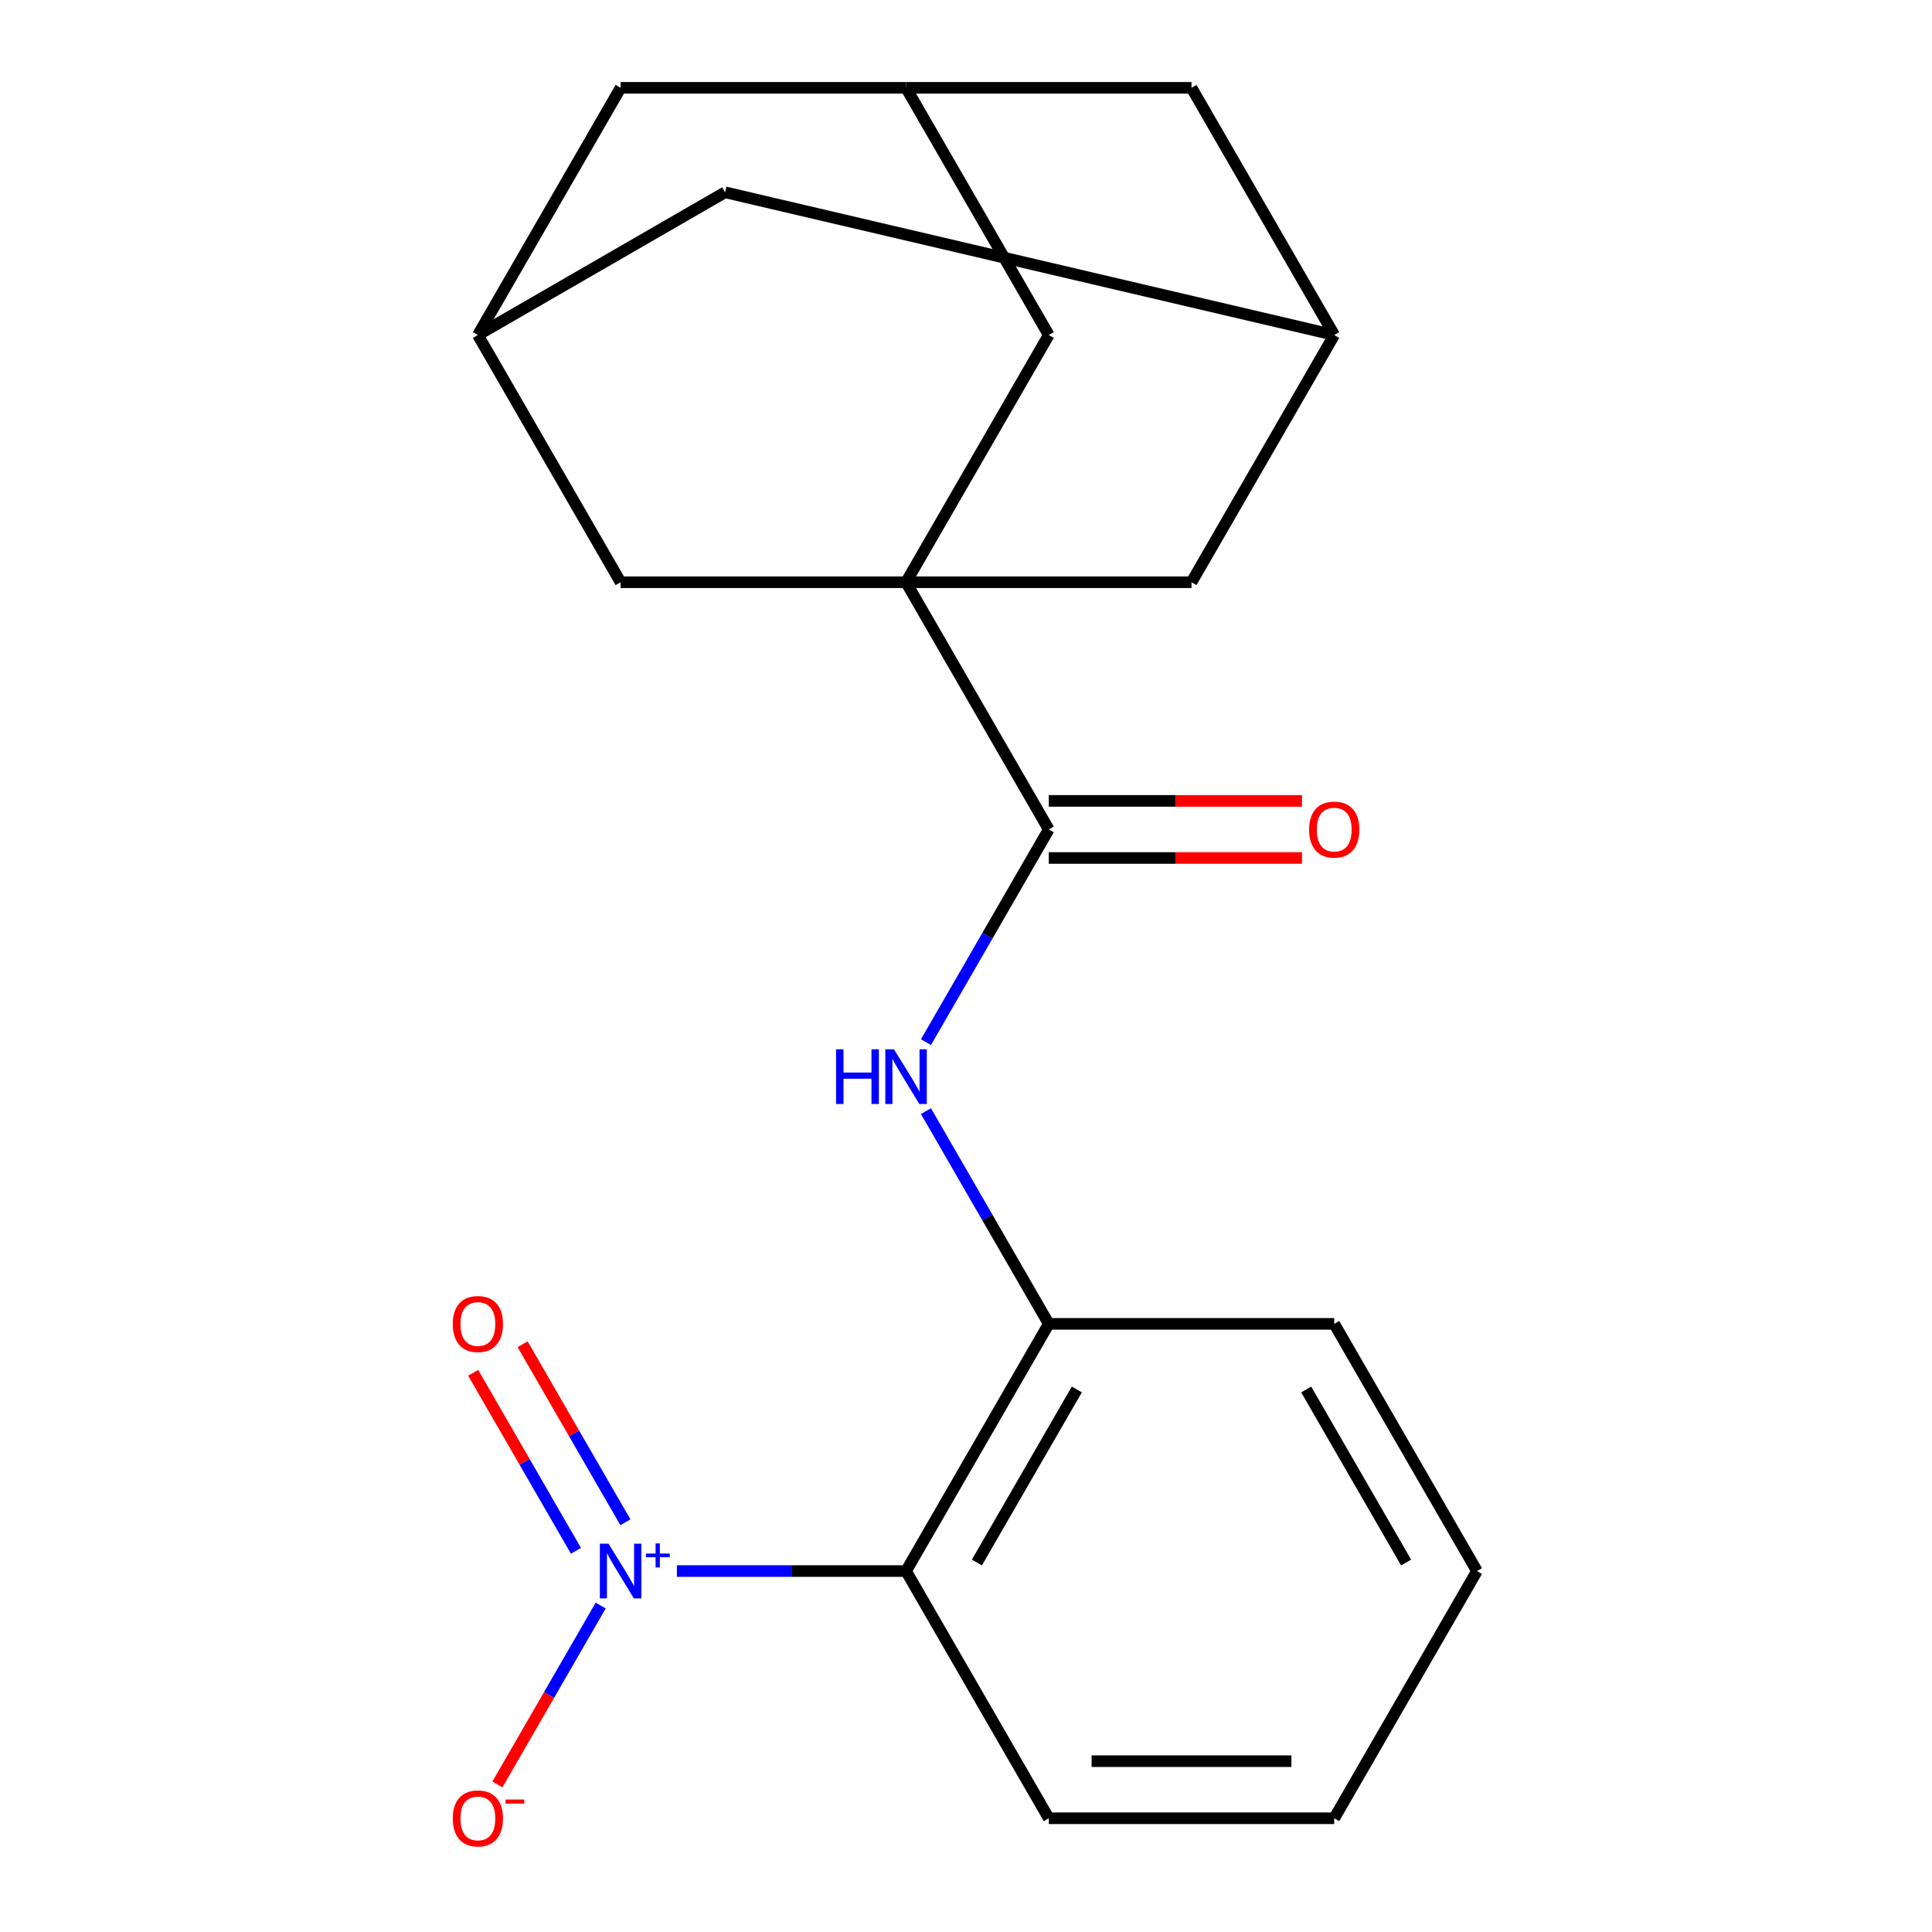 <?xml version='1.0' encoding='iso-8859-1'?>
<svg version='1.1' baseProfile='full'
              xmlns='http://www.w3.org/2000/svg'
                      xmlns:rdkit='http://www.rdkit.org/xml'
                      xmlns:xlink='http://www.w3.org/1999/xlink'
                  xml:space='preserve'
width='1000px' height='1000px' viewBox='0 0 1000 1000'>
<!-- END OF HEADER -->
<rect style='opacity:1.0;fill:#FFFFFF;stroke:none' width='1000' height='1000' x='0' y='0'> </rect>
<path class='bond-2' d='M 468.971,301.362 L 542.845,429.316' style='fill:none;fill-rule:evenodd;stroke:#000000;stroke-width:6px;stroke-linecap:butt;stroke-linejoin:miter;stroke-opacity:1' />
<path class='bond-5' d='M 468.971,301.362 L 542.845,173.408' style='fill:none;fill-rule:evenodd;stroke:#000000;stroke-width:6px;stroke-linecap:butt;stroke-linejoin:miter;stroke-opacity:1' />
<path class='bond-6' d='M 468.971,301.362 L 616.719,301.362' style='fill:none;fill-rule:evenodd;stroke:#000000;stroke-width:6px;stroke-linecap:butt;stroke-linejoin:miter;stroke-opacity:1' />
<path class='bond-7' d='M 468.971,301.362 L 321.223,301.362' style='fill:none;fill-rule:evenodd;stroke:#000000;stroke-width:6px;stroke-linecap:butt;stroke-linejoin:miter;stroke-opacity:1' />
<path class='bond-0' d='M 350.361,813.176 L 409.666,813.176' style='fill:none;fill-rule:evenodd;stroke:#0000FF;stroke-width:6px;stroke-linecap:butt;stroke-linejoin:miter;stroke-opacity:1' />
<path class='bond-0' d='M 409.666,813.176 L 468.971,813.176' style='fill:none;fill-rule:evenodd;stroke:#000000;stroke-width:6px;stroke-linecap:butt;stroke-linejoin:miter;stroke-opacity:1' />
<path class='bond-8' d='M 310.915,831.03 L 284.183,877.331' style='fill:none;fill-rule:evenodd;stroke:#0000FF;stroke-width:6px;stroke-linecap:butt;stroke-linejoin:miter;stroke-opacity:1' />
<path class='bond-8' d='M 284.183,877.331 L 257.451,923.632' style='fill:none;fill-rule:evenodd;stroke:#FF0000;stroke-width:6px;stroke-linecap:butt;stroke-linejoin:miter;stroke-opacity:1' />
<path class='bond-12' d='M 323.71,787.935 L 297.105,741.855' style='fill:none;fill-rule:evenodd;stroke:#0000FF;stroke-width:6px;stroke-linecap:butt;stroke-linejoin:miter;stroke-opacity:1' />
<path class='bond-12' d='M 297.105,741.855 L 270.501,695.774' style='fill:none;fill-rule:evenodd;stroke:#FF0000;stroke-width:6px;stroke-linecap:butt;stroke-linejoin:miter;stroke-opacity:1' />
<path class='bond-12' d='M 298.119,802.71 L 271.515,756.629' style='fill:none;fill-rule:evenodd;stroke:#0000FF;stroke-width:6px;stroke-linecap:butt;stroke-linejoin:miter;stroke-opacity:1' />
<path class='bond-12' d='M 271.515,756.629 L 244.91,710.549' style='fill:none;fill-rule:evenodd;stroke:#FF0000;stroke-width:6px;stroke-linecap:butt;stroke-linejoin:miter;stroke-opacity:1' />
<path class='bond-1' d='M 468.971,813.176 L 542.845,685.223' style='fill:none;fill-rule:evenodd;stroke:#000000;stroke-width:6px;stroke-linecap:butt;stroke-linejoin:miter;stroke-opacity:1' />
<path class='bond-1' d='M 505.643,808.758 L 557.354,719.191' style='fill:none;fill-rule:evenodd;stroke:#000000;stroke-width:6px;stroke-linecap:butt;stroke-linejoin:miter;stroke-opacity:1' />
<path class='bond-17' d='M 468.971,813.176 L 542.845,941.13' style='fill:none;fill-rule:evenodd;stroke:#000000;stroke-width:6px;stroke-linecap:butt;stroke-linejoin:miter;stroke-opacity:1' />
<path class='bond-3' d='M 542.845,429.316 L 511.062,484.365' style='fill:none;fill-rule:evenodd;stroke:#000000;stroke-width:6px;stroke-linecap:butt;stroke-linejoin:miter;stroke-opacity:1' />
<path class='bond-3' d='M 511.062,484.365 L 479.279,539.415' style='fill:none;fill-rule:evenodd;stroke:#0000FF;stroke-width:6px;stroke-linecap:butt;stroke-linejoin:miter;stroke-opacity:1' />
<path class='bond-13' d='M 542.845,444.09 L 608.372,444.09' style='fill:none;fill-rule:evenodd;stroke:#000000;stroke-width:6px;stroke-linecap:butt;stroke-linejoin:miter;stroke-opacity:1' />
<path class='bond-13' d='M 608.372,444.09 L 673.899,444.09' style='fill:none;fill-rule:evenodd;stroke:#FF0000;stroke-width:6px;stroke-linecap:butt;stroke-linejoin:miter;stroke-opacity:1' />
<path class='bond-13' d='M 542.845,414.541 L 608.372,414.541' style='fill:none;fill-rule:evenodd;stroke:#000000;stroke-width:6px;stroke-linecap:butt;stroke-linejoin:miter;stroke-opacity:1' />
<path class='bond-13' d='M 608.372,414.541 L 673.899,414.541' style='fill:none;fill-rule:evenodd;stroke:#FF0000;stroke-width:6px;stroke-linecap:butt;stroke-linejoin:miter;stroke-opacity:1' />
<path class='bond-4' d='M 479.279,575.123 L 511.062,630.173' style='fill:none;fill-rule:evenodd;stroke:#0000FF;stroke-width:6px;stroke-linecap:butt;stroke-linejoin:miter;stroke-opacity:1' />
<path class='bond-4' d='M 511.062,630.173 L 542.845,685.223' style='fill:none;fill-rule:evenodd;stroke:#000000;stroke-width:6px;stroke-linecap:butt;stroke-linejoin:miter;stroke-opacity:1' />
<path class='bond-18' d='M 542.845,685.223 L 690.593,685.223' style='fill:none;fill-rule:evenodd;stroke:#000000;stroke-width:6px;stroke-linecap:butt;stroke-linejoin:miter;stroke-opacity:1' />
<path class='bond-10' d='M 542.845,173.408 L 468.971,45.455' style='fill:none;fill-rule:evenodd;stroke:#000000;stroke-width:6px;stroke-linecap:butt;stroke-linejoin:miter;stroke-opacity:1' />
<path class='bond-9' d='M 616.719,301.362 L 690.593,173.408' style='fill:none;fill-rule:evenodd;stroke:#000000;stroke-width:6px;stroke-linecap:butt;stroke-linejoin:miter;stroke-opacity:1' />
<path class='bond-11' d='M 321.223,301.362 L 247.349,173.408' style='fill:none;fill-rule:evenodd;stroke:#000000;stroke-width:6px;stroke-linecap:butt;stroke-linejoin:miter;stroke-opacity:1' />
<path class='bond-16' d='M 690.593,173.408 L 616.719,45.455' style='fill:none;fill-rule:evenodd;stroke:#000000;stroke-width:6px;stroke-linecap:butt;stroke-linejoin:miter;stroke-opacity:1' />
<path class='bond-22' d='M 690.593,173.408 L 375.302,99.534' style='fill:none;fill-rule:evenodd;stroke:#000000;stroke-width:6px;stroke-linecap:butt;stroke-linejoin:miter;stroke-opacity:1' />
<path class='bond-21' d='M 468.971,45.455 L 321.223,45.455' style='fill:none;fill-rule:evenodd;stroke:#000000;stroke-width:6px;stroke-linecap:butt;stroke-linejoin:miter;stroke-opacity:1' />
<path class='bond-23' d='M 468.971,45.455 L 616.719,45.455' style='fill:none;fill-rule:evenodd;stroke:#000000;stroke-width:6px;stroke-linecap:butt;stroke-linejoin:miter;stroke-opacity:1' />
<path class='bond-14' d='M 247.349,173.408 L 375.302,99.534' style='fill:none;fill-rule:evenodd;stroke:#000000;stroke-width:6px;stroke-linecap:butt;stroke-linejoin:miter;stroke-opacity:1' />
<path class='bond-15' d='M 247.349,173.408 L 321.223,45.455' style='fill:none;fill-rule:evenodd;stroke:#000000;stroke-width:6px;stroke-linecap:butt;stroke-linejoin:miter;stroke-opacity:1' />
<path class='bond-24' d='M 542.845,941.13 L 690.593,941.13' style='fill:none;fill-rule:evenodd;stroke:#000000;stroke-width:6px;stroke-linecap:butt;stroke-linejoin:miter;stroke-opacity:1' />
<path class='bond-24' d='M 565.007,911.581 L 668.431,911.581' style='fill:none;fill-rule:evenodd;stroke:#000000;stroke-width:6px;stroke-linecap:butt;stroke-linejoin:miter;stroke-opacity:1' />
<path class='bond-20' d='M 690.593,685.223 L 764.467,813.177' style='fill:none;fill-rule:evenodd;stroke:#000000;stroke-width:6px;stroke-linecap:butt;stroke-linejoin:miter;stroke-opacity:1' />
<path class='bond-20' d='M 676.083,719.191 L 727.795,808.758' style='fill:none;fill-rule:evenodd;stroke:#000000;stroke-width:6px;stroke-linecap:butt;stroke-linejoin:miter;stroke-opacity:1' />
<path class='bond-19' d='M 690.593,941.13 L 764.467,813.177' style='fill:none;fill-rule:evenodd;stroke:#000000;stroke-width:6px;stroke-linecap:butt;stroke-linejoin:miter;stroke-opacity:1' />
<path  class='atom-1' d='M 314.963 799.016
L 324.243 814.016
Q 325.163 815.496, 326.643 818.176
Q 328.123 820.856, 328.203 821.016
L 328.203 799.016
L 331.963 799.016
L 331.963 827.336
L 328.083 827.336
L 318.123 810.936
Q 316.963 809.016, 315.723 806.816
Q 314.523 804.616, 314.163 803.936
L 314.163 827.336
L 310.483 827.336
L 310.483 799.016
L 314.963 799.016
' fill='#0000FF'/>
<path  class='atom-1' d='M 334.339 804.121
L 339.328 804.121
L 339.328 798.868
L 341.546 798.868
L 341.546 804.121
L 346.667 804.121
L 346.667 806.022
L 341.546 806.022
L 341.546 811.302
L 339.328 811.302
L 339.328 806.022
L 334.339 806.022
L 334.339 804.121
' fill='#0000FF'/>
<path  class='atom-4' d='M 432.751 543.109
L 436.591 543.109
L 436.591 555.149
L 451.071 555.149
L 451.071 543.109
L 454.911 543.109
L 454.911 571.429
L 451.071 571.429
L 451.071 558.349
L 436.591 558.349
L 436.591 571.429
L 432.751 571.429
L 432.751 543.109
' fill='#0000FF'/>
<path  class='atom-4' d='M 462.711 543.109
L 471.991 558.109
Q 472.911 559.589, 474.391 562.269
Q 475.871 564.949, 475.951 565.109
L 475.951 543.109
L 479.711 543.109
L 479.711 571.429
L 475.831 571.429
L 465.871 555.029
Q 464.711 553.109, 463.471 550.909
Q 462.271 548.709, 461.911 548.029
L 461.911 571.429
L 458.231 571.429
L 458.231 543.109
L 462.711 543.109
' fill='#0000FF'/>
<path  class='atom-9' d='M 234.349 941.21
Q 234.349 934.41, 237.709 930.61
Q 241.069 926.81, 247.349 926.81
Q 253.629 926.81, 256.989 930.61
Q 260.349 934.41, 260.349 941.21
Q 260.349 948.09, 256.949 952.01
Q 253.549 955.89, 247.349 955.89
Q 241.109 955.89, 237.709 952.01
Q 234.349 948.13, 234.349 941.21
M 247.349 952.69
Q 251.669 952.69, 253.989 949.81
Q 256.349 946.89, 256.349 941.21
Q 256.349 935.65, 253.989 932.85
Q 251.669 930.01, 247.349 930.01
Q 243.029 930.01, 240.669 932.81
Q 238.349 935.61, 238.349 941.21
Q 238.349 946.93, 240.669 949.81
Q 243.029 952.69, 247.349 952.69
' fill='#FF0000'/>
<path  class='atom-9' d='M 261.669 931.433
L 271.357 931.433
L 271.357 933.545
L 261.669 933.545
L 261.669 931.433
' fill='#FF0000'/>
<path  class='atom-13' d='M 234.349 685.303
Q 234.349 678.503, 237.709 674.703
Q 241.069 670.903, 247.349 670.903
Q 253.629 670.903, 256.989 674.703
Q 260.349 678.503, 260.349 685.303
Q 260.349 692.183, 256.949 696.103
Q 253.549 699.983, 247.349 699.983
Q 241.109 699.983, 237.709 696.103
Q 234.349 692.223, 234.349 685.303
M 247.349 696.783
Q 251.669 696.783, 253.989 693.903
Q 256.349 690.983, 256.349 685.303
Q 256.349 679.743, 253.989 676.943
Q 251.669 674.103, 247.349 674.103
Q 243.029 674.103, 240.669 676.903
Q 238.349 679.703, 238.349 685.303
Q 238.349 691.023, 240.669 693.903
Q 243.029 696.783, 247.349 696.783
' fill='#FF0000'/>
<path  class='atom-14' d='M 677.593 429.396
Q 677.593 422.596, 680.953 418.796
Q 684.313 414.996, 690.593 414.996
Q 696.873 414.996, 700.233 418.796
Q 703.593 422.596, 703.593 429.396
Q 703.593 436.276, 700.193 440.196
Q 696.793 444.076, 690.593 444.076
Q 684.353 444.076, 680.953 440.196
Q 677.593 436.316, 677.593 429.396
M 690.593 440.876
Q 694.913 440.876, 697.233 437.996
Q 699.593 435.076, 699.593 429.396
Q 699.593 423.836, 697.233 421.036
Q 694.913 418.196, 690.593 418.196
Q 686.273 418.196, 683.913 420.996
Q 681.593 423.796, 681.593 429.396
Q 681.593 435.116, 683.913 437.996
Q 686.273 440.876, 690.593 440.876
' fill='#FF0000'/>
</svg>

